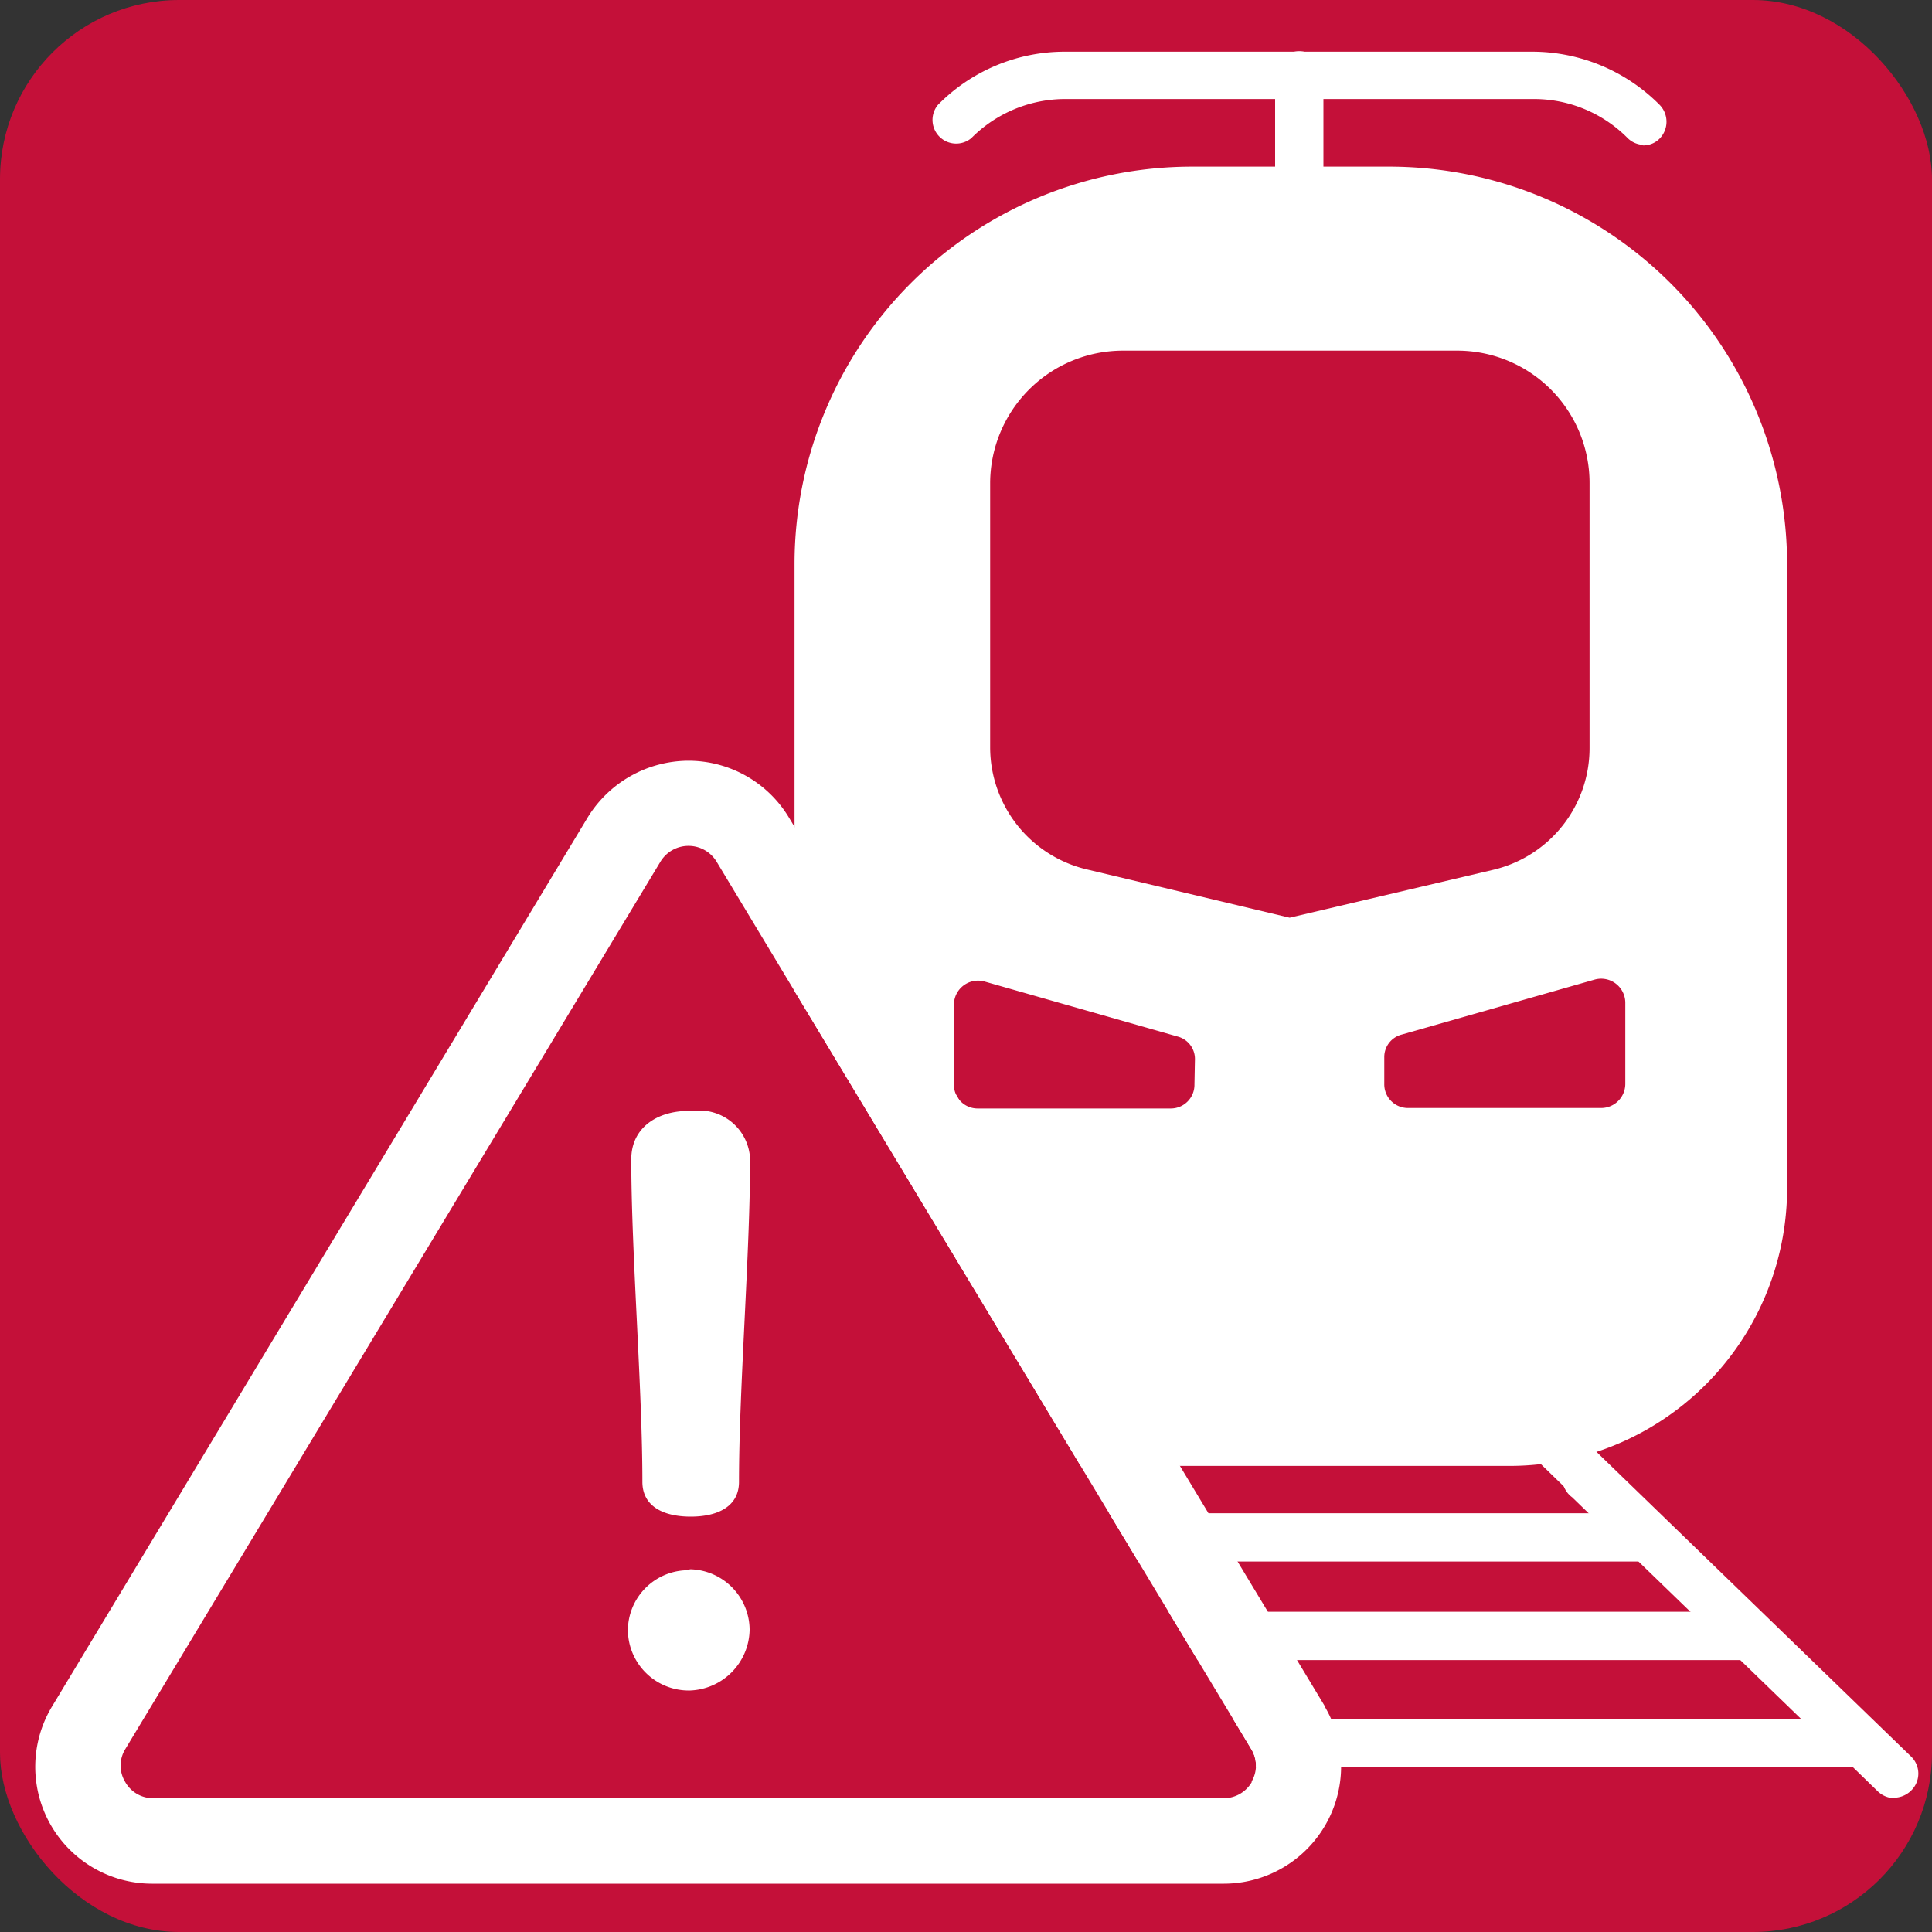 <svg xmlns="http://www.w3.org/2000/svg" viewBox="0 0 40 40"><rect x="0" y="0" width="40" height="40" fill="#333333" stroke="none"/><defs><style>.cls-1{fill:#c41039;}.cls-2{fill:#fff;}</style></defs><title>Perturbations_icones_</title><g id="Layer_1" data-name="Layer 1"><rect class="cls-1" width="40" height="40" rx="3.71" ry="3.71"/></g><g id="Layer_3" data-name="Layer 3"><path class="cls-2" d="M15.15,36.59a.51.51,0,0,1-.36-.15.5.5,0,0,1,0-.7l5.64-5.43a.49.49,0,0,1,.68.71l-5.64,5.44a.48.48,0,0,1-.34.13"/><path class="cls-2" d="M38.53,36.59a.5.5,0,0,1-.34-.13L32.55,31a.5.5,0,1,1,.69-.71l5.63,5.43a.49.49,0,0,1,0,.7.51.51,0,0,1-.36.15"/><path class="cls-2" d="M36.07,34.37H21.69a.5.5,0,0,1,0-1H36.07a.5.5,0,0,1,0,1"/><path class="cls-2" d="M38.45,36.59H17.62a.49.49,0,1,1,0-1H38.45a.49.49,0,0,1,0,1"/><path class="cls-2" d="M28.73,3.45H24.67a8.23,8.23,0,0,0-8.22,8.23V24.61a5.75,5.75,0,0,0,5.74,5.74h9A5.75,5.75,0,0,0,37,24.61V11.68A8.24,8.24,0,0,0,28.73,3.45Zm-4,19a.49.49,0,0,1-.49.5h-4a.49.49,0,0,1-.49-.5V20.79a.5.5,0,0,1,.63-.47l4,1.14a.48.48,0,0,1,.36.47ZM22.5,18a2.6,2.6,0,0,1-2-2.52V10a2.75,2.75,0,0,1,2.75-2.74h6.93A2.74,2.74,0,0,1,32.91,10v5.49a2.59,2.59,0,0,1-2,2.52L26.7,19Zm11.15,4.44a.5.5,0,0,1-.5.5h-4a.49.49,0,0,1-.49-.5v-.55a.48.48,0,0,1,.36-.47l4-1.14a.5.5,0,0,1,.63.47Z"/><path class="cls-2" d="M26.89,5.32a.49.49,0,0,1-.49-.49V1.56a.49.49,0,1,1,1,0V4.83a.49.49,0,0,1-.49.49"/><path class="cls-2" d="M34.05,3a.49.49,0,0,1-.35-.14l0,0a2.73,2.73,0,0,0-1.94-.81H22.06a2.74,2.74,0,0,0-1.95.81.49.49,0,0,1-.69-.69,3.68,3.68,0,0,1,2.64-1.1h9.66a3.72,3.72,0,0,1,2.64,1.1l0,0a.5.5,0,0,1,0,.7.47.47,0,0,1-.35.14"/><path class="cls-2" d="M15.15,36.59a.51.51,0,0,1-.36-.15.5.5,0,0,1,0-.7l5.64-5.43a.49.49,0,0,1,.68.71l-5.64,5.44a.48.48,0,0,1-.34.13"/><path class="cls-2" d="M39.22,37.23a.51.51,0,0,1-.34-.14L31.58,30a.48.48,0,0,1,0-.69.49.49,0,0,1,.7,0l7.29,7.06a.49.49,0,0,1,0,.7.51.51,0,0,1-.36.15"/><path class="cls-2" d="M33.89,32.33H19.52a.49.49,0,1,1,0-1H33.89a.49.49,0,0,1,0,1"/><path class="cls-1" d="M25.92,36.89a.67.67,0,0,1-.58.34H3.17a.66.66,0,0,1-.58-.34.65.65,0,0,1,0-.67L13.68,17.83a.68.68,0,0,1,1.15,0L25.91,36.22a.65.65,0,0,1,0,.67Z"/><path class="cls-2" d="M27.42,35.31,16.33,16.92a2.43,2.43,0,0,0-2.08-1.17,2.46,2.46,0,0,0-2.08,1.17L1.09,35.31A2.42,2.42,0,0,0,3.17,39H25.34a2.43,2.43,0,0,0,2.08-3.68Zm-1.5,1.58a.67.67,0,0,1-.58.34H3.17a.66.66,0,0,1-.58-.34.65.65,0,0,1,0-.67L13.68,17.83a.68.68,0,0,1,1.15,0L25.91,36.22a.65.65,0,0,1,0,.67Zm0,0"/><path class="cls-2" d="M14.26,23c-.67,0-1.19.36-1.19,1,0,1.95.23,4.74.23,6.68,0,.51.44.72,1,.72s1-.21,1-.72c0-1.94.23-4.73.23-6.68a1.05,1.05,0,0,0-1.18-1Zm0,0"/><path class="cls-2" d="M14.28,32.51A1.25,1.25,0,0,0,13,33.76,1.26,1.26,0,0,0,14.28,35a1.28,1.28,0,0,0,1.24-1.26,1.26,1.26,0,0,0-1.24-1.25Zm0,0"/></g></svg>